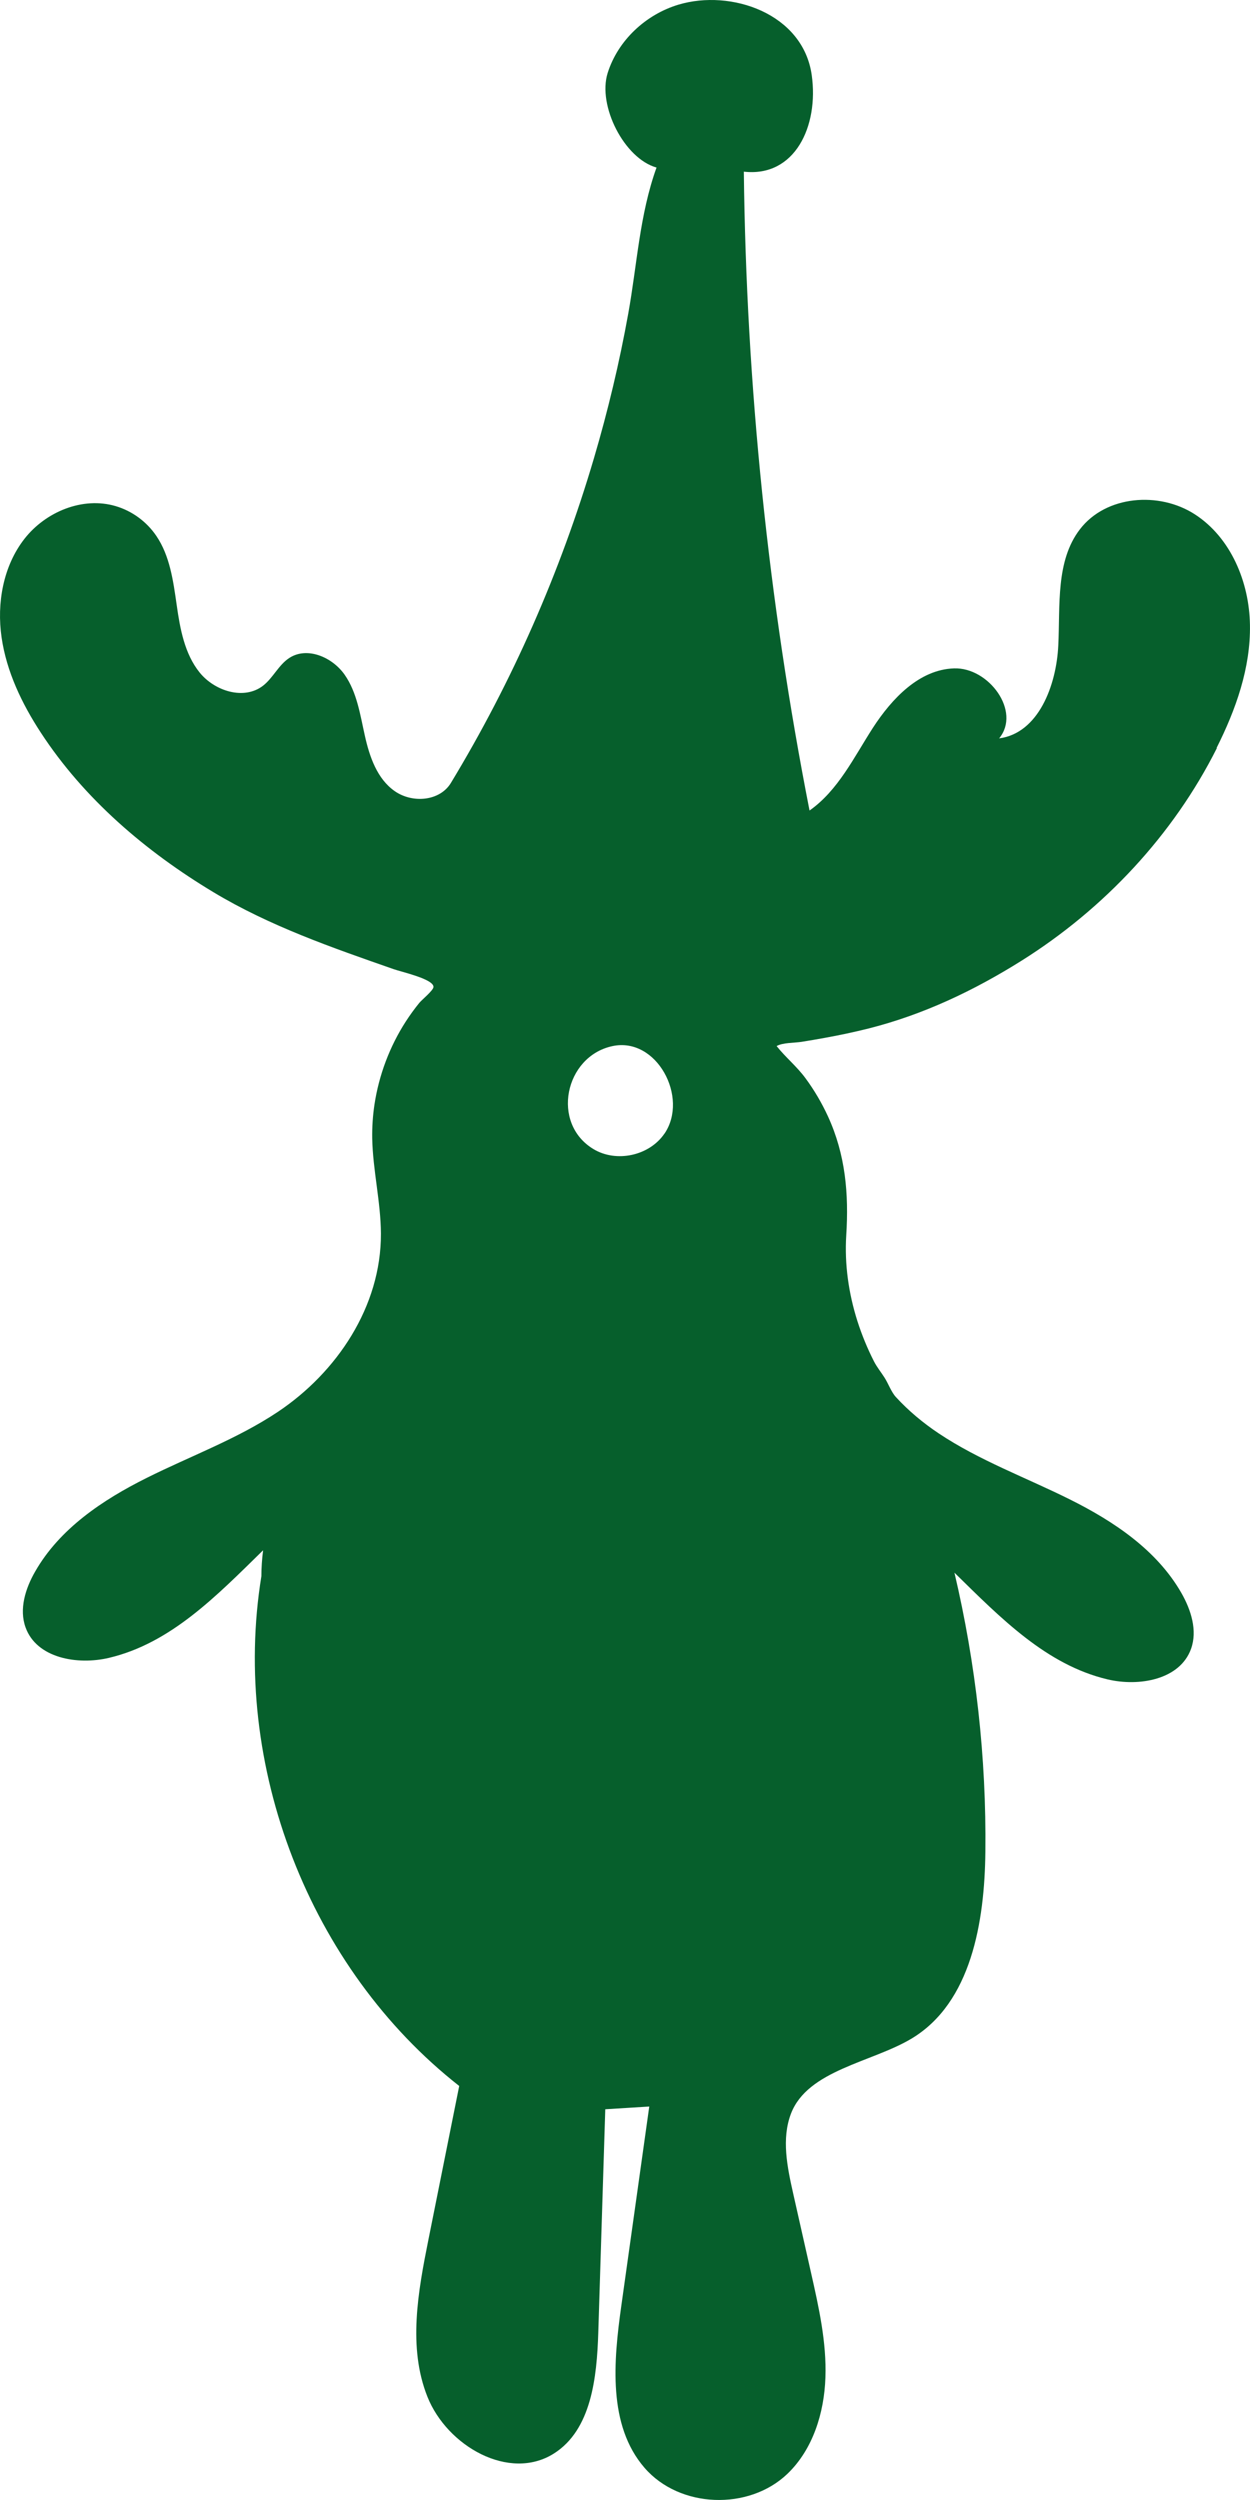 <svg xmlns="http://www.w3.org/2000/svg" width="27" height="54" viewBox="0 0 27 54" fill="none"><path d="M26.278 16.156C26.694 15.328 27.015 14.427 26.999 13.498C26.985 12.57 26.584 11.612 25.811 11.111C25.04 10.61 23.888 10.699 23.326 11.433C22.801 12.117 22.901 13.076 22.859 13.941C22.818 14.807 22.43 15.838 21.581 15.949C22.062 15.367 21.357 14.411 20.607 14.437C19.857 14.462 19.267 15.086 18.855 15.72C18.445 16.357 18.103 17.074 17.486 17.507C16.595 12.964 16.12 8.338 16.067 3.708C17.167 3.834 17.69 2.728 17.533 1.619C17.344 0.291 15.791 -0.241 14.653 0.101C13.95 0.313 13.347 0.871 13.125 1.578C12.904 2.285 13.485 3.425 14.181 3.619C13.814 4.638 13.761 5.718 13.57 6.775C13.38 7.829 13.132 8.871 12.829 9.898C12.104 12.358 11.065 14.723 9.739 16.912C9.498 17.309 8.906 17.354 8.527 17.089C8.147 16.825 7.982 16.346 7.881 15.891C7.779 15.436 7.711 14.956 7.445 14.575C7.179 14.194 6.635 13.96 6.249 14.212C6.018 14.362 5.899 14.642 5.682 14.811C5.272 15.128 4.639 14.93 4.312 14.526C3.986 14.121 3.889 13.579 3.816 13.063C3.742 12.546 3.669 12.006 3.377 11.576C3.168 11.267 2.852 11.036 2.498 10.932C1.788 10.722 0.986 11.052 0.527 11.64C0.069 12.228 -0.073 13.027 0.034 13.768C0.141 14.508 0.473 15.2 0.881 15.824C1.817 17.258 3.151 18.394 4.611 19.272C5.826 20.003 7.172 20.469 8.503 20.934C8.672 20.994 9.371 21.148 9.363 21.319C9.359 21.395 9.112 21.595 9.058 21.661C8.953 21.79 8.855 21.925 8.764 22.066C8.416 22.606 8.184 23.224 8.088 23.861C8.052 24.103 8.036 24.348 8.04 24.593C8.054 25.281 8.224 25.959 8.228 26.646C8.234 28.225 7.272 29.646 6.005 30.494C5.122 31.084 4.114 31.45 3.166 31.924C2.217 32.398 1.288 33.019 0.759 33.946C0.549 34.31 0.409 34.757 0.552 35.152C0.791 35.817 1.672 35.971 2.353 35.81C3.687 35.495 4.674 34.475 5.683 33.486C5.659 33.675 5.646 33.862 5.646 34.045C4.982 38.13 6.686 42.521 9.919 45.057C9.698 46.162 9.476 47.266 9.255 48.371C9.029 49.498 8.808 50.703 9.232 51.769C9.656 52.836 10.999 53.605 11.963 52.997C12.775 52.484 12.892 51.355 12.923 50.386C12.973 48.777 13.024 47.169 13.074 45.56C13.391 45.541 13.707 45.52 14.024 45.501C13.823 46.934 13.622 48.367 13.421 49.801C13.251 51.008 13.127 52.387 13.922 53.305C14.679 54.181 16.175 54.234 17.01 53.433C17.559 52.906 17.803 52.119 17.829 51.356C17.856 50.591 17.686 49.835 17.518 49.09C17.389 48.517 17.26 47.945 17.131 47.372C17.004 46.805 16.878 46.198 17.085 45.655C17.447 44.711 18.835 44.548 19.694 44.031C20.98 43.256 21.268 41.513 21.284 39.999C21.307 37.971 21.08 35.942 20.616 33.97C21.617 34.952 22.601 35.961 23.924 36.275C24.605 36.436 25.485 36.282 25.726 35.617C25.869 35.221 25.727 34.775 25.519 34.41C24.989 33.483 24.061 32.862 23.112 32.389C22.163 31.915 21.156 31.549 20.273 30.959C19.941 30.737 19.625 30.475 19.352 30.177C19.251 30.068 19.186 29.88 19.104 29.754C19.027 29.633 18.943 29.533 18.877 29.404C18.735 29.125 18.616 28.835 18.52 28.536C18.331 27.94 18.24 27.31 18.279 26.685C18.336 25.785 18.263 24.939 17.883 24.111C17.75 23.823 17.589 23.548 17.401 23.293C17.214 23.037 16.967 22.838 16.775 22.595C16.907 22.519 17.158 22.528 17.313 22.504C17.482 22.477 17.652 22.448 17.82 22.417C18.136 22.36 18.451 22.293 18.763 22.215C19.945 21.916 21.037 21.397 22.069 20.749C23.844 19.633 25.337 18.046 26.286 16.156H26.278ZM14.352 24.486C14.025 24.966 13.314 25.118 12.82 24.821C11.895 24.266 12.198 22.82 13.224 22.597C14.184 22.387 14.885 23.706 14.352 24.488V24.486Z" fill="#065F2C"></path></svg>